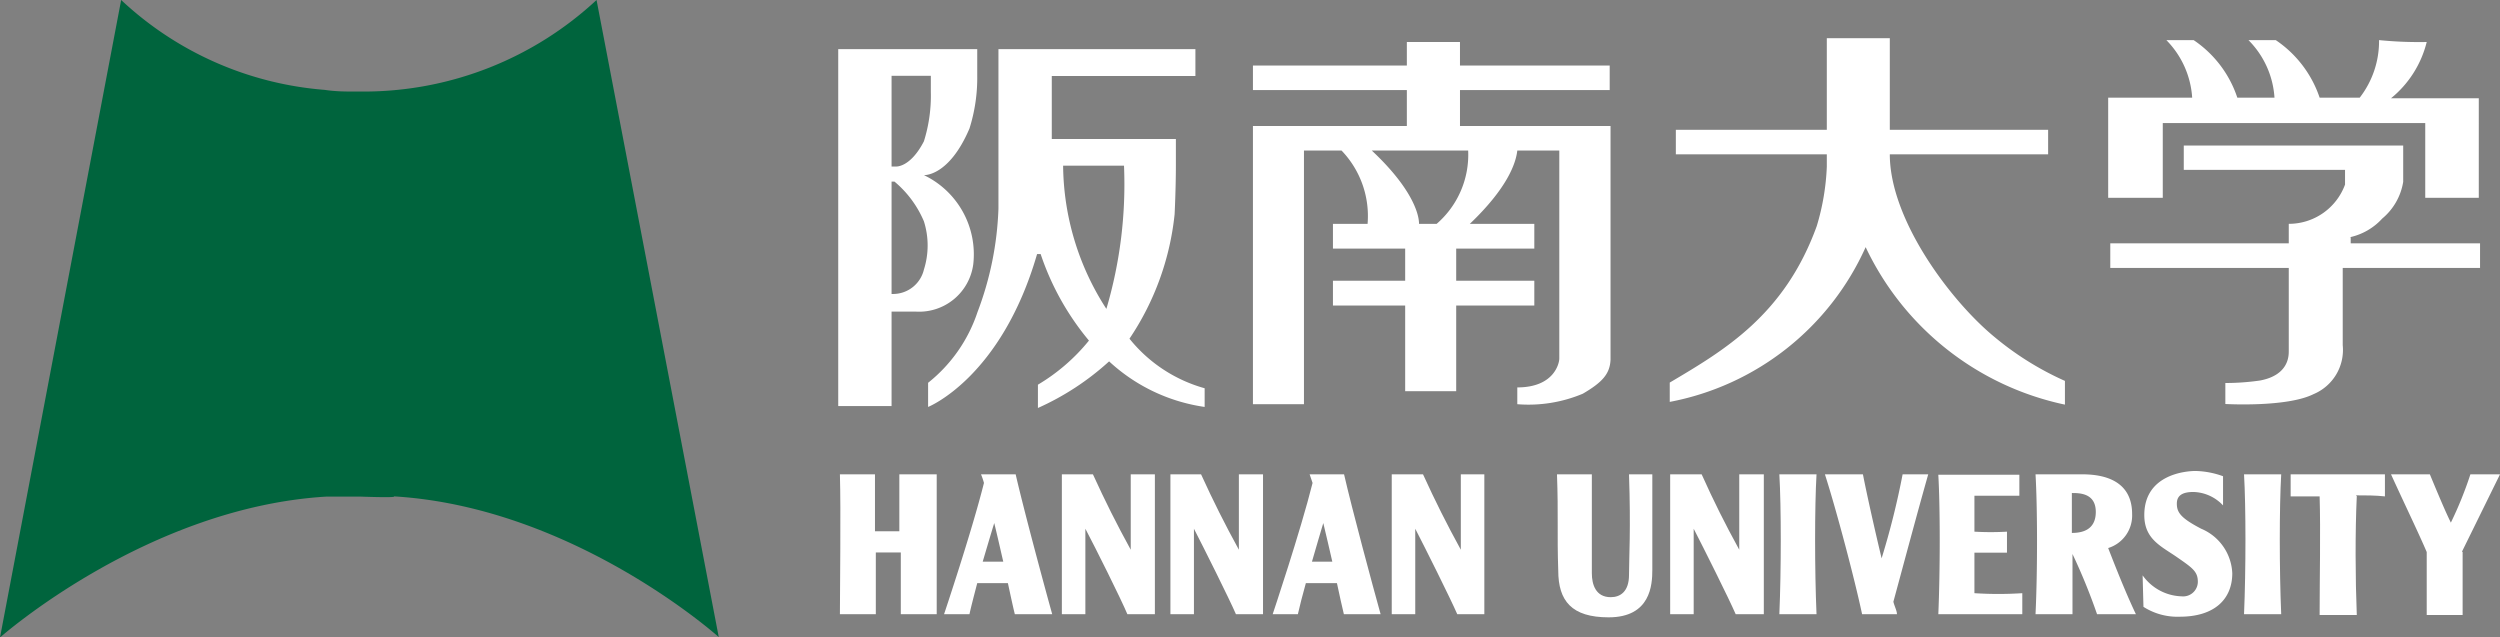 <svg height="30.36" viewBox="0 0 119.06 30.36" width="119.06" xmlns="http://www.w3.org/2000/svg"><rect x="0" y="0" width="119.06" height="30.36" fill="#808080" stroke="none"/><g fill="#fff"><path d="m44.55 22.59h-1.72v2.71h-1.16c0-1 0-2 0-2.71h-1.67c.05 1.71 0 5.5 0 6.66h1.71c0-.55 0-1.7 0-2.94h1.19v2.94h1.71c0-1.16 0-4.95 0-6.66"/><path d="m48.36 29.25h1.75c-.39-1.4-1.36-5-1.74-6.66h-1.65a3.26 3.26 0 0 1 .14.41c-.58 2.32-1.9 6.25-1.9 6.25h1.21c.08-.37.22-.9.37-1.48h1.46c.13.6.24 1.12.33 1.48m-1.53-2.5c.21-.71.41-1.39.55-1.84.15.61.29 1.24.43 1.84z"/><path d="m64 29.25h1.75c-.39-1.4-1.36-5-1.74-6.66h-1.64l.14.41c-.58 2.32-1.9 6.25-1.9 6.25h1.2c.08-.37.22-.9.38-1.48h1.48c.13.6.24 1.12.33 1.48m-1.52-2.5c.2-.71.41-1.39.54-1.84.15.61.29 1.24.43 1.84z"/><path d="m55 29.25c0-1.16 0-4.95 0-6.66h-1.15v3.59c-.68-1.24-1.22-2.32-1.8-3.59h-1.48v6.66h1.12c0-.72 0-2.45 0-4.07.49.93 1.69 3.33 2 4.07z"/><path d="m60.15 29.25c0-1.16 0-4.95 0-6.66h-1.15v3.59c-.68-1.24-1.22-2.32-1.8-3.59h-1.46v6.66h1.12c0-.72 0-2.45 0-4.07.48.93 1.68 3.33 2 4.07z"/><path d="m70.69 29.25c0-1.16 0-4.95 0-6.66h-1.12v3.59c-.68-1.24-1.22-2.32-1.8-3.59h-1.49v6.66h1.12c0-.72 0-2.45 0-4.07.48.93 1.68 3.33 2 4.07z"/><path d="m84 29.25c0-1.16 0-4.95 0-6.66h-1.17v3.59c-.68-1.24-1.22-2.32-1.79-3.59h-1.5v6.66h1.12c0-.72 0-2.45 0-4.07.48.93 1.68 3.33 2 4.07z"/><path d="m74.15 22.59c.07 1.91 0 2.84.06 4.58 0 1.45.64 2.23 2.4 2.23 2 0 2.08-1.55 2.08-2.26s0-2.52 0-4.55h-1.11c.09 2.62 0 4 0 4.79s-.41 1.06-.87 1.06c-.72 0-.9-.61-.9-1.14s0-3.43 0-4.71z"/><path d="m91.83 22.59h-1.22a37.51 37.51 0 0 1 -1 4c-.35-1.46-.71-3.08-.89-4h-1.81c.54 1.68 1.42 5 1.77 6.66h1.66c0-.16-.11-.36-.17-.59.36-1.32 1.12-4.17 1.66-6.07"/><path d="m102.08 28.9a3 3 0 0 0 1.73.47c1.67 0 2.5-.85 2.5-2.07a2.41 2.41 0 0 0 -1.48-2.12c-1-.52-1.16-.79-1.16-1.2s.31-.55.79-.55a2 2 0 0 1 1.41.64v-1.39a4.05 4.05 0 0 0 -1.31-.25c-.44 0-2.44.15-2.44 2.1 0 1.15.8 1.48 1.55 2s1 .69 1 1.18a.7.7 0 0 1 -.77.69 2.36 2.36 0 0 1 -1.86-1z"/><path d="m108.64 29.25c-.09-2.11-.09-5.12 0-6.66h-1.77c.09 1.54.09 4.55 0 6.66z"/><path d="m86.51 29.25c-.09-2.11-.09-5.12 0-6.66h-1.77c.09 1.54.09 4.55 0 6.66z"/><path d="m92.31 29.25h4v-1a17.73 17.73 0 0 1 -2.28 0v-1.93h1.55v-1a13.69 13.69 0 0 1 -1.55 0v-1.71h2.14v-1h-3.86c.09 1.54.09 4.55 0 6.66"/><path d="m112.2 23.59c.46 0 .92 0 1.38.05v-1.05h-4.49v1.05h1.38c.05 1.63 0 3.94 0 5.65h1.77c-.07-1.71-.08-4 0-5.66z"/><path d="m117.25 26.27 1.81-3.68h-1.41a18 18 0 0 1 -.93 2.3c-.17-.35-.35-.73-1-2.3h-1.85c.62 1.36 1.33 2.83 1.7 3.7v3h1.71c0-1.23 0-2.19 0-3"/><path d="m98.67 26.32a28.24 28.24 0 0 1 1.2 2.93h1.85c-.3-.63-.69-1.52-1.32-3.15a1.62 1.62 0 0 0 1.14-1.62c0-2-2.11-1.89-2.6-1.89h-2c.09 1.54.1 4.55 0 6.66h1.76c0-.34 0-1.42 0-2.93zm0-2.84c.36 0 1.14 0 1.14.9s-.71 1-1.14 1z"/></g><path d="m18.77 23.64c8.58.52 15.46 6.7 15.46 6.7l-5.82-30.34a16.29 16.29 0 0 1 -11 4.36h-.51c-.43 0-.91 0-1.44-.08a16 16 0 0 1 -9.69-4.28l-5.77 30.36s7-6.2 15.55-6.71h1.61s1.61.06 1.61 0" fill="#00643d"/><path d="m42.46 2.34h-2.54v17h2.54v-4.5h1.16a2.6 2.6 0 0 0 2.73-2.25 4.18 4.18 0 0 0 -2.35-4.25s1.19.08 2.17-2.22a8 8 0 0 0 .37-2.51v-1.27zm1.54 8.2a3.81 3.81 0 0 1 0 2.3 1.51 1.51 0 0 1 -1.44 1.16h-.1v-5.35h.14a5 5 0 0 1 1.4 1.89m0-3.81c-.65 1.26-1.33 1.2-1.33 1.2h-.21v-4.32h1.87v.77a7.26 7.26 0 0 1 -.33 2.35" fill="#fff"/><path d="m57.37 18.49a7 7 0 0 1 -3.58-2.36 13 13 0 0 0 2.15-5.93s.06-1.2.06-2.31v-1.27h-5.91v-3h6.84v-1.28h-9.38v1.27s0 6.38 0 6.33a15.3 15.3 0 0 1 -1 4.93 7.19 7.19 0 0 1 -2.35 3.36v1.15s3.48-1.38 5.19-7.28h.17a12.72 12.72 0 0 0 2.3 4.12 9.12 9.12 0 0 1 -2.43 2.1v1.11a12.75 12.75 0 0 0 3.39-2.22 8.46 8.46 0 0 0 4.55 2.17zm-6.74-10.6h2.9a20.94 20.94 0 0 1 -.84 6.82 12.72 12.72 0 0 1 -2.06-6.82" fill="#fff"/><path d="m76.66 4.29v-1.17h-7.13v-1.12h-2.53v1.12h-7.33v1.17h7.33v1.71h-7.33v13.25h2.43v-12.08h1.79a4.5 4.5 0 0 1 1.24 3.49h-1.65v1.18h3.44v1.53h-3.44v1.18h3.44v4.08h2.43v-4.08h3.72v-1.18h-3.72v-1.53h3.72v-1.18h-3.07c1.78-1.7 2.19-2.87 2.26-3.49h2v9.91c0 .19-.22 1.37-2 1.37v.8a6.68 6.68 0 0 0 3.12-.5c.94-.55 1.29-.95 1.32-1.62v-11.13h-7.17v-1.71zm-6.74 2.88a4.35 4.35 0 0 1 -1.5 3.49h-.84c0-.5-.37-1.73-2.25-3.49z" fill="#fff"/><path d="m95 16.06c-2.11-1.73-5-5.6-5-8.71h7.54v-1.17h-7.54v-4.36h-3v4.36h-7.19v1.17h7.19v.59a11.26 11.26 0 0 1 -.48 2.83c-1.54 4.25-4.42 5.92-7 7.45v.92a12.86 12.86 0 0 0 9.33-7.37 13.61 13.61 0 0 0 9.49 7.5v-1.13a14.33 14.33 0 0 1 -3.34-2.08" fill="#fff"/><path d="m118.05 4.68h-4.18a5 5 0 0 0 1.7-2.68 19.17 19.17 0 0 1 -2.27-.09 4.39 4.39 0 0 1 -.92 2.74h-1.91a5.37 5.37 0 0 0 -2.09-2.74h-1.3a4.26 4.26 0 0 1 1.24 2.74h-1.77a5.32 5.32 0 0 0 -2.08-2.74h-1.3a4.29 4.29 0 0 1 1.23 2.74h-4v4.77h2.6v-3.56h12.5v3.56h2.55z" fill="#fff"/><path d="m111.9 11.3a2.93 2.93 0 0 0 1.55-.89 2.87 2.87 0 0 0 1-1.75v-1-.73h-10.45v1.16h7.68v.7a2.85 2.85 0 0 1 -2.68 1.87v.93h-8.5v1.17h8.5v3.52.44c0 .23 0 1.14-1.36 1.4a11.42 11.42 0 0 1 -1.66.12v1s2.92.17 4.2-.47a2.28 2.28 0 0 0 1.39-2.33v-3.68h6.54v-1.17h-6.16c0-.08 0-.22 0-.29" fill="#fff"/></svg>